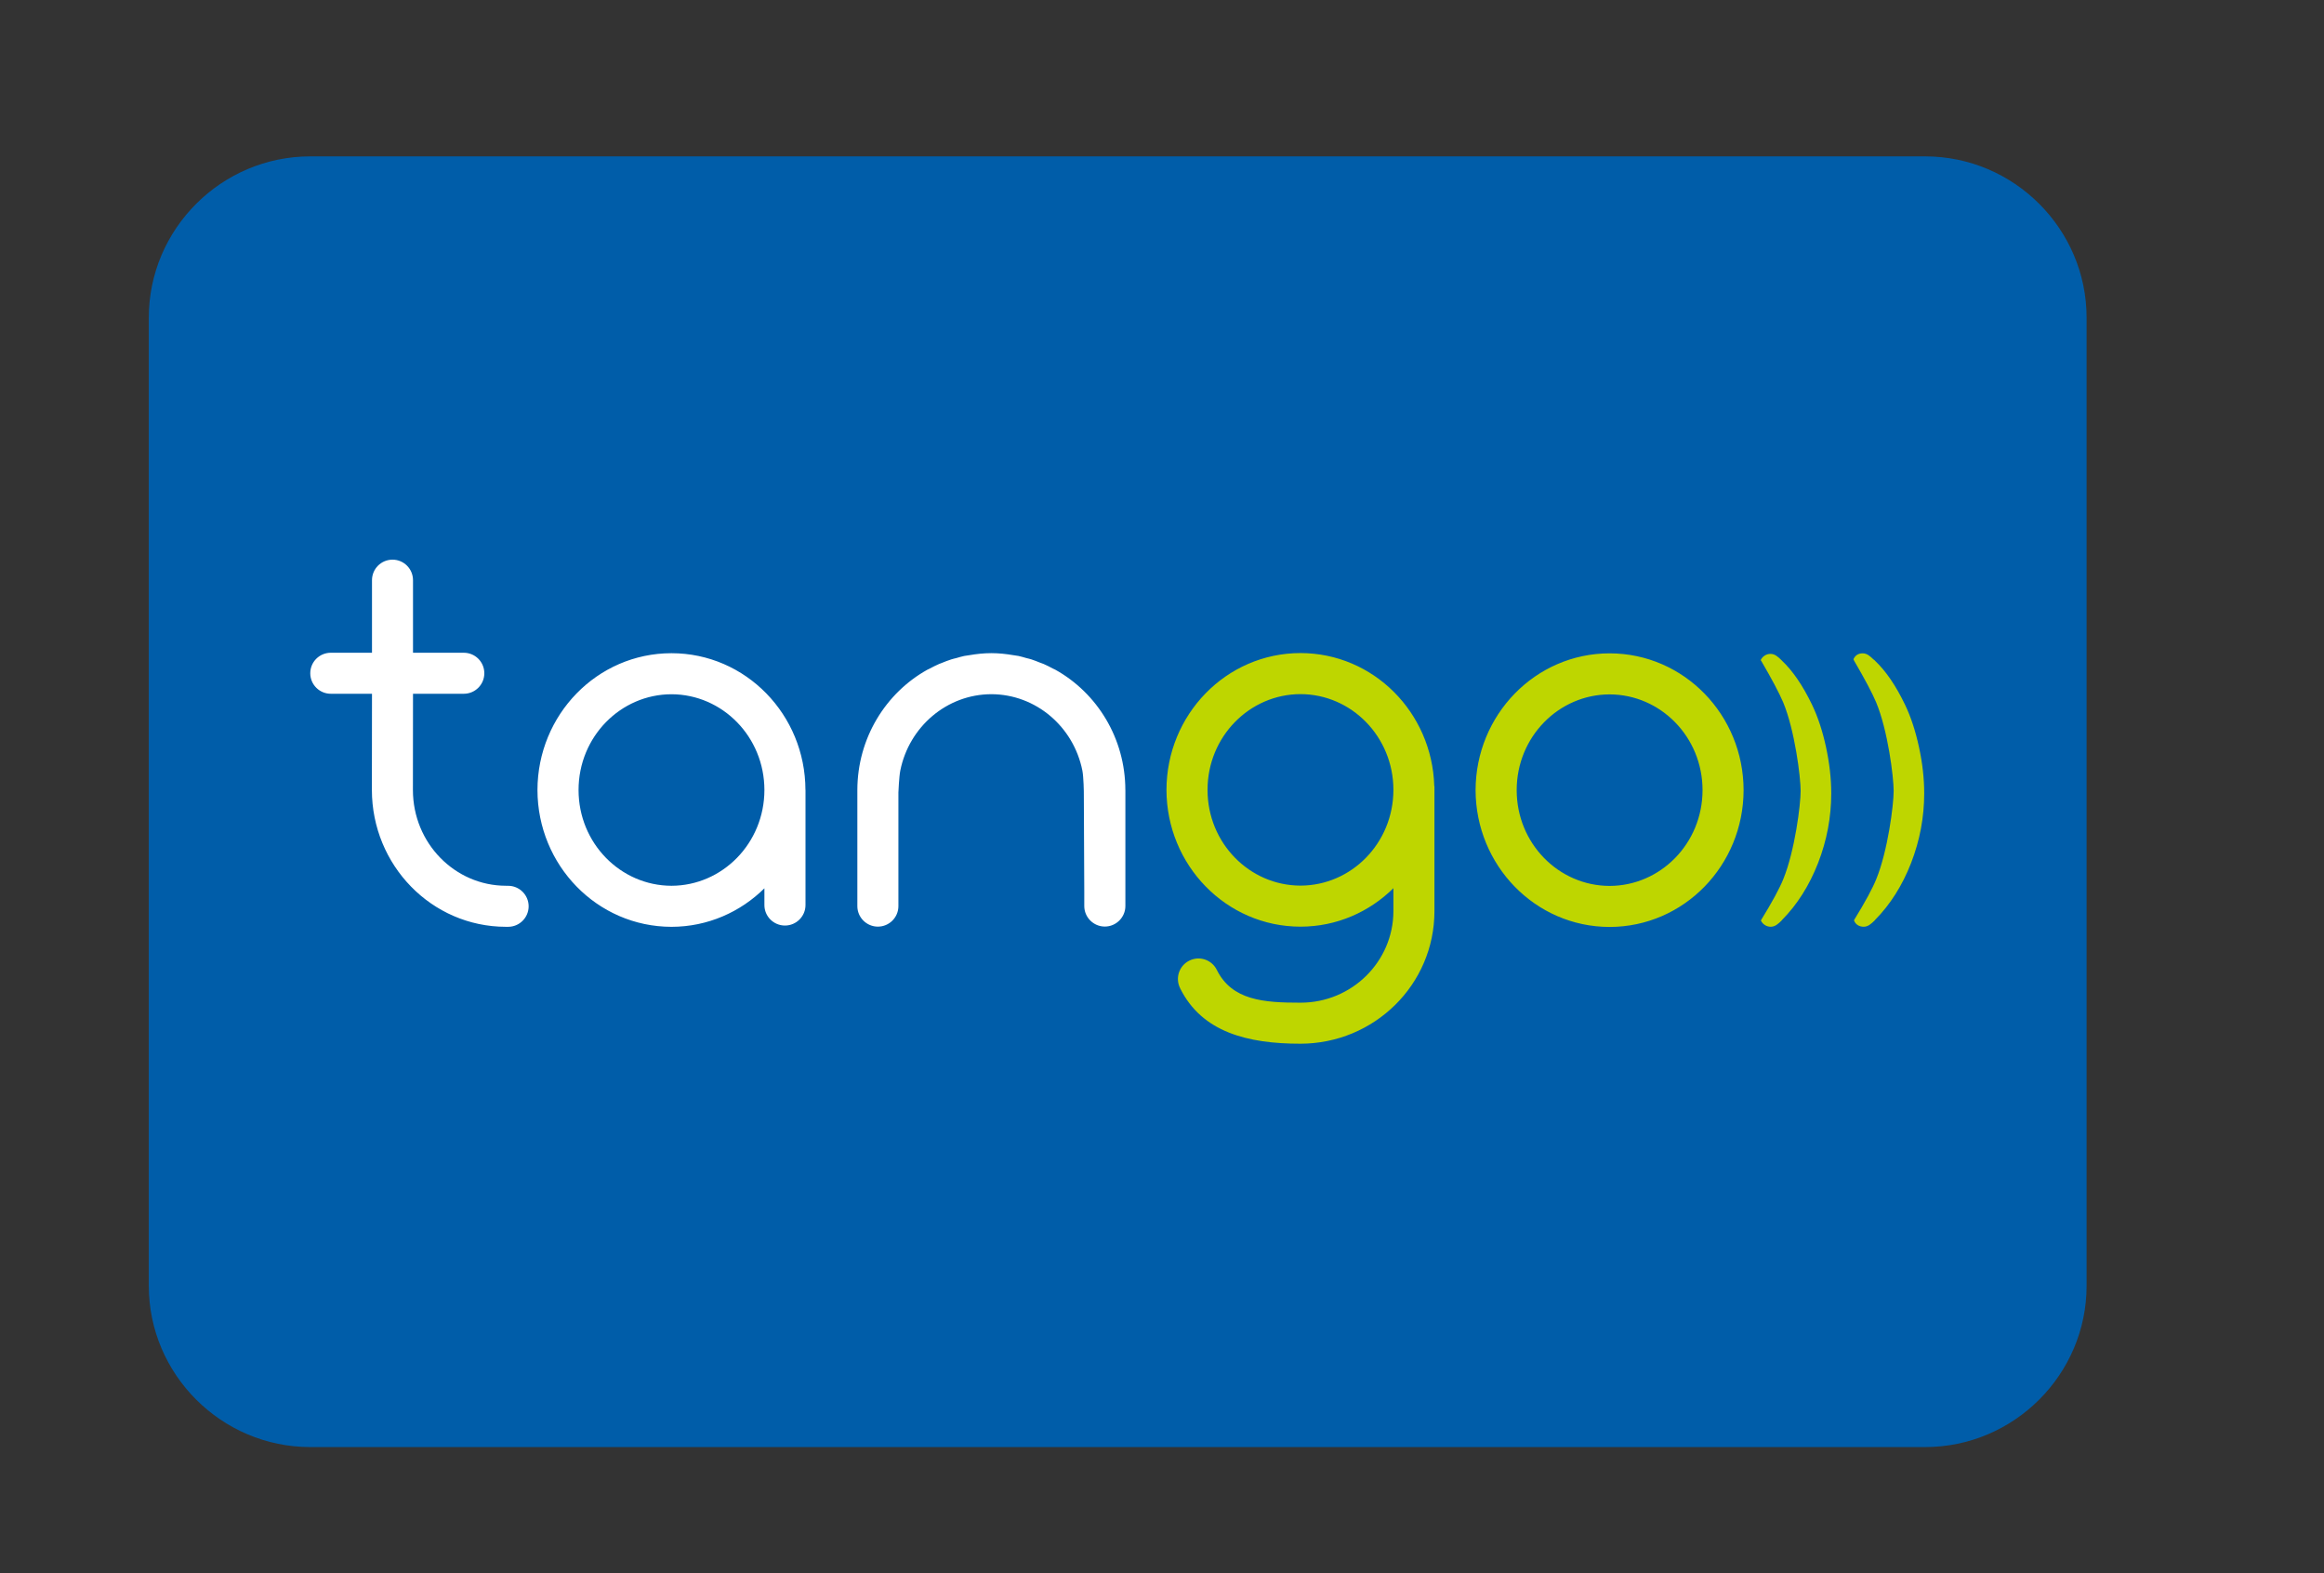 <svg width="130" height="88" xmlns="http://www.w3.org/2000/svg" xmlns:xlink="http://www.w3.org/1999/xlink" xml:space="preserve" overflow="hidden"><rect width="100%" height="100%" fill="#333333" stroke="none"/><g transform="translate(-90 -396)"><g><path d="M108.289 9.024C108.289 4.061 104.228-8.48938e-05 99.265-8.48938e-05L9.024-8.48938e-05C4.061-8.48938e-05 4.24469e-05 4.061 4.24469e-05 9.024L4.24469e-05 63.169C4.24469e-05 68.132 4.061 72.193 9.024 72.193L99.265 72.193C104.228 72.193 108.289 68.132 108.289 63.169Z" fill="#005DA9" transform="matrix(1.001 0 0 -1 98.323 476.94)"/><path d="M29.209 31.395C26.364 31.402 24.017 33.772 24.016 36.752 24.017 39.733 26.364 42.102 29.209 42.108 32.053 42.102 34.399 39.733 34.402 36.752 34.399 33.772 32.053 31.402 29.209 31.395M36.695 36.761C36.685 40.961 33.365 44.401 29.209 44.404 25.049 44.401 21.727 40.956 21.72 36.752 21.727 32.548 25.049 29.106 29.209 29.099 31.235 29.102 33.062 29.927 34.402 31.254L34.402 30.316C34.402 29.685 34.916 29.171 35.551 29.171 36.182 29.171 36.698 29.685 36.698 30.316L36.698 36.752ZM20.078 31.394 19.954 31.396C17.11 31.402 14.763 33.771 14.76 36.752L14.765 42.135 17.602 42.135C18.238 42.135 18.75 42.648 18.75 43.282 18.75 43.918 18.238 44.429 17.602 44.429L14.765 44.429 14.765 48.486C14.765 49.122 14.254 49.636 13.621 49.636 12.984 49.636 12.473 49.122 12.473 48.486L12.473 44.429 10.172 44.429C9.538 44.429 9.024 43.918 9.024 43.282 9.024 42.648 9.538 42.135 10.172 42.135L12.473 42.135 12.467 36.752C12.474 32.548 15.795 29.106 19.954 29.1L20.08 29.1C20.712 29.1 21.227 29.614 21.227 30.249 21.225 30.882 20.711 31.394 20.078 31.394M54.572 36.759C54.567 39.646 52.993 42.179 50.66 43.48L50.513 43.55C50.347 43.639 50.181 43.725 50.006 43.801L49.791 43.881C49.635 43.943 49.478 44.008 49.318 44.059 49.224 44.089 49.128 44.109 49.032 44.134 48.889 44.176 48.745 44.218 48.599 44.25 48.505 44.268 48.405 44.279 48.309 44.294 47.911 44.362 47.502 44.407 47.084 44.407 46.666 44.407 46.258 44.362 45.86 44.294 45.762 44.279 45.665 44.268 45.57 44.25 45.422 44.218 45.278 44.176 45.136 44.134 45.04 44.109 44.942 44.089 44.851 44.059 44.662 44 44.483 43.928 44.301 43.854L44.163 43.801C43.98 43.722 43.807 43.632 43.635 43.541L43.508 43.48C41.174 42.179 39.603 39.646 39.596 36.759L39.596 30.257C39.596 29.625 40.111 29.11 40.743 29.11 41.377 29.11 41.89 29.625 41.89 30.257L41.89 31.05 41.89 31.048 41.89 36.614C41.89 36.614 41.926 37.49 41.996 37.841 42.488 40.291 44.596 42.106 47.084 42.111 49.574 42.106 51.681 40.291 52.17 37.841 52.241 37.49 52.256 36.585 52.252 36.498L52.277 31.054 52.277 30.262C52.277 29.631 52.792 29.114 53.425 29.114 54.057 29.114 54.574 29.631 54.574 30.262L54.574 36.755Z" fill="#FFFFFF" transform="matrix(1.001 0 0 -1 98.323 476.94)"/><path d="M90.099 29.477C90.718 30.484 91.132 31.25 91.341 31.771 91.987 33.364 92.309 35.926 92.309 36.702 92.309 37.476 91.984 40.088 91.333 41.657 91.11 42.18 90.701 42.956 90.099 43.987L90.073 44.011C90.169 44.219 90.378 44.366 90.623 44.366 90.871 44.366 91.04 44.205 91.23 44.023L91.264 43.987C91.87 43.415 92.43 42.594 92.946 41.522 93.269 40.847 93.531 40.059 93.726 39.158 93.92 38.259 94.019 37.393 94.019 36.565 94.019 35.228 93.773 33.93 93.284 32.669 92.791 31.407 92.12 30.343 91.264 29.477L91.243 29.447C91.052 29.263 90.883 29.103 90.636 29.103 90.394 29.103 90.183 29.247 90.086 29.456ZM95.295 29.477C95.914 30.484 96.328 31.25 96.537 31.771 97.183 33.364 97.507 35.916 97.507 36.702 97.507 37.487 97.182 40.088 96.528 41.657 96.308 42.18 95.896 42.956 95.295 43.987L95.262 44.07C95.357 44.28 95.529 44.397 95.773 44.397 96.021 44.397 96.189 44.238 96.38 44.054L96.427 44.023 96.46 43.987C97.066 43.415 97.629 42.594 98.143 41.522 98.467 40.847 98.726 40.059 98.921 39.158 99.118 38.259 99.214 37.393 99.214 36.565 99.214 35.228 98.969 33.93 98.481 32.669 97.989 31.407 97.316 30.343 96.46 29.477L96.44 29.449C96.246 29.265 96.078 29.104 95.833 29.104 95.589 29.104 95.399 29.217 95.302 29.427ZM76.441 36.745C76.441 33.763 78.787 31.394 81.633 31.387 84.478 31.394 86.825 33.763 86.827 36.745 86.825 39.725 84.478 42.094 81.633 42.1 78.787 42.094 76.441 39.725 76.441 36.745M74.144 36.745C74.154 40.949 77.476 44.393 81.633 44.396 85.793 44.393 89.115 40.949 89.121 36.745 89.115 32.54 85.793 29.098 81.633 29.092 77.476 29.098 74.154 32.54 74.144 36.745M64.359 31.404C61.514 31.409 59.165 33.779 59.165 36.76 59.165 39.739 61.514 42.11 64.359 42.115 67.204 42.11 69.549 39.739 69.552 36.76 69.549 33.779 67.204 31.409 64.359 31.404M71.847 36.76 71.845 36.782 71.845 36.936 71.835 36.987C71.711 41.087 68.441 44.407 64.359 44.412 60.201 44.407 56.878 40.963 56.87 36.76 56.878 32.556 60.201 29.112 64.359 29.108 66.386 29.11 68.209 29.933 69.552 31.26L69.552 29.975C69.546 27.159 67.238 24.856 64.361 24.856 62.296 24.854 60.526 24.989 59.684 26.689 59.405 27.257 58.716 27.492 58.149 27.209 57.582 26.93 57.347 26.243 57.63 25.672L57.627 25.674C58.843 23.204 61.404 22.561 64.361 22.561 68.486 22.569 71.844 25.868 71.845 29.975L71.845 36.739Z" fill="#BED600" transform="matrix(1.001 0 0 -1 98.323 476.94)"/></g></g></svg>